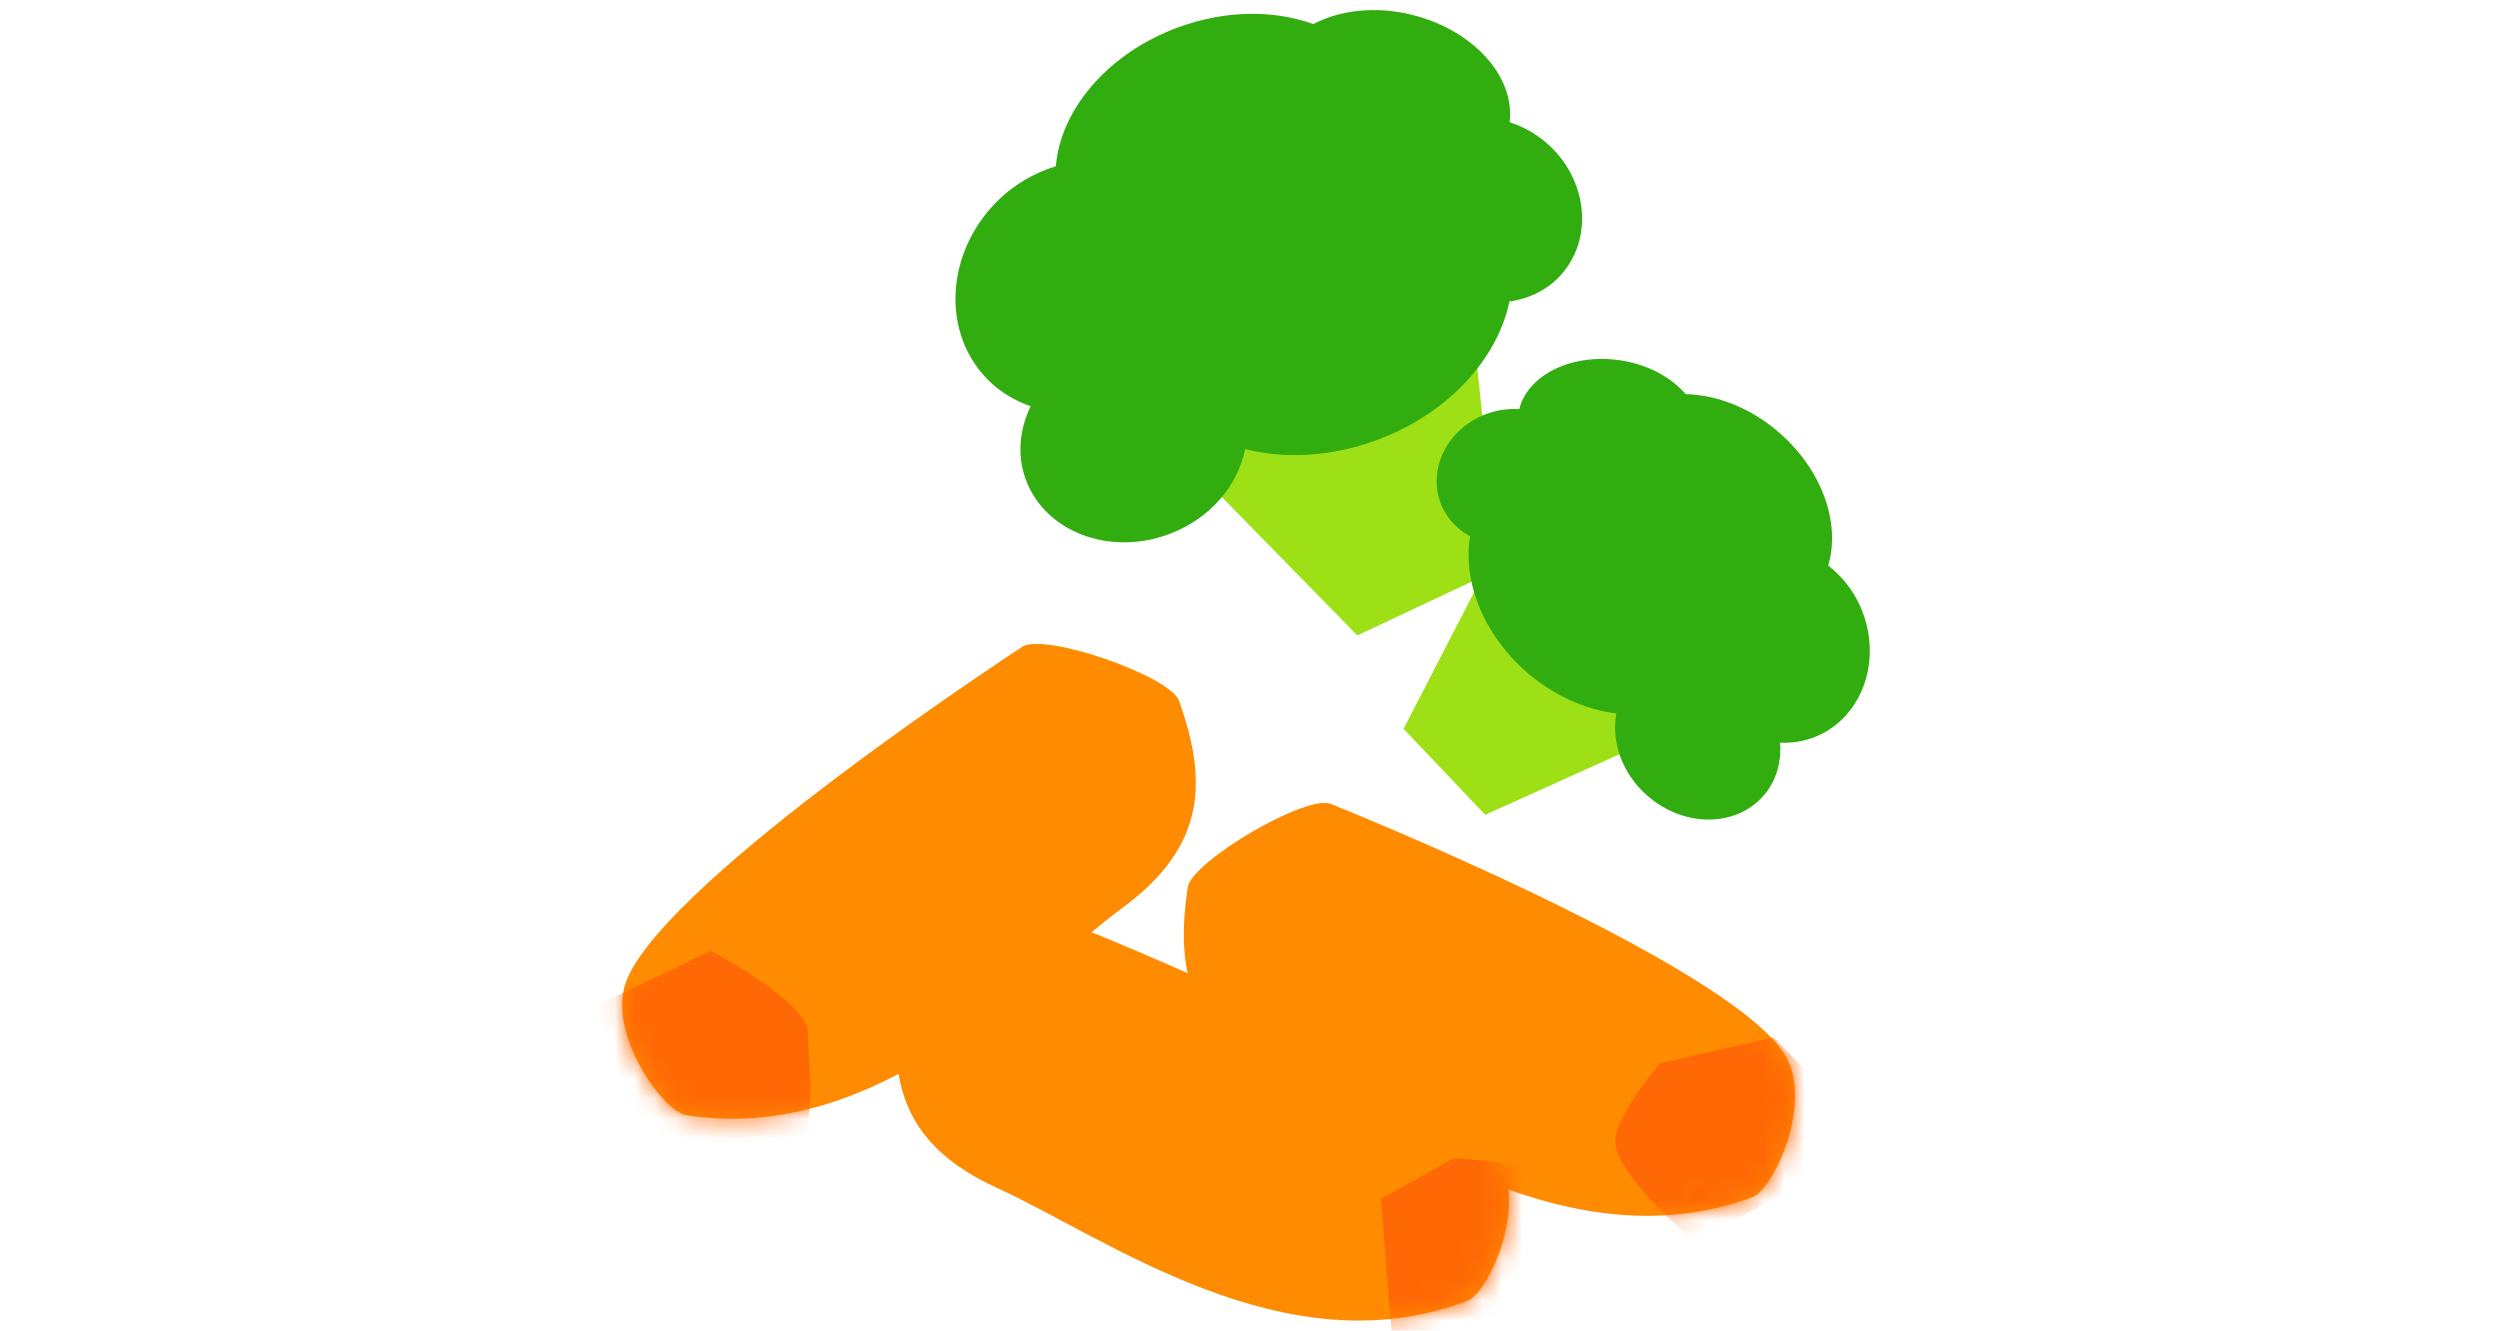 <svg width="124" height="66" viewBox="0 0 124 66" fill="none" xmlns="http://www.w3.org/2000/svg">
<path d="M55.504 19.45L72.556 11.424L74.323 28.224L67.325 31.518L55.504 19.45Z" fill="#9DE016"/>
<path d="M76.629 7.023C76.091 6.575 75.493 6.259 74.875 6.061C75.158 3.822 73.099 1.493 70.039 0.736C68.212 0.284 66.447 0.506 65.138 1.195C63.212 0.495 60.806 0.488 58.443 1.355C54.938 2.641 52.595 5.45 52.371 8.246C51.306 8.574 50.281 9.152 49.421 10.024C46.873 12.604 46.7 16.565 49.034 18.87C49.638 19.466 50.353 19.886 51.121 20.147C50.571 21.291 50.435 22.576 50.877 23.781C51.828 26.37 54.999 27.589 57.96 26.502C60.01 25.75 61.397 24.087 61.757 22.278C63.72 22.768 66.01 22.666 68.262 21.839C71.809 20.538 74.275 17.809 74.866 14.956C75.884 14.811 76.834 14.346 77.517 13.527C79.083 11.651 78.685 8.74 76.629 7.023Z" fill="#32AD10"/>
<path d="M88.462 52.207C85.383 47.622 66.045 39.89 66.045 39.89C64.878 39.318 59.099 42.729 58.909 44.015C58.296 48.173 58.987 51.338 63.609 53.512C69.121 56.105 77.834 62.719 86.915 59.386C87.984 58.994 90.036 54.551 88.462 52.207Z" fill="#FF8B00"/>
<mask id="mask0_3805_152773" style="mask-type:luminance" maskUnits="userSpaceOnUse" x="58" y="39" width="32" height="22">
<path d="M88.458 52.207C85.379 47.622 66.041 39.89 66.041 39.89C64.874 39.318 59.095 42.729 58.905 44.015C58.292 48.173 58.984 51.338 63.605 53.512C69.117 56.105 77.83 62.719 86.911 59.386C87.98 58.994 90.032 54.551 88.458 52.207Z" fill="white"/>
</mask>
<g mask="url(#mask0_3805_152773)">
<path d="M84.05 61.593C84.05 61.593 80.22 58.385 80.123 56.673C80.051 55.417 82.336 52.737 82.336 52.737L87.981 51.453L93.022 56.719L84.05 61.593Z" fill="#FF6905"/>
</g>
<path d="M31.099 48.572C33.221 43.473 50.67 32.105 50.67 32.105C51.703 31.315 58.038 33.528 58.476 34.752C59.892 38.71 59.833 41.949 55.727 44.986C50.83 48.608 43.58 56.8 34.022 55.309C32.897 55.134 30.014 51.179 31.099 48.572Z" fill="#FF8B00"/>
<mask id="mask1_3805_152773" style="mask-type:luminance" maskUnits="userSpaceOnUse" x="30" y="31" width="30" height="25">
<path d="M31.103 48.571C33.225 43.472 50.674 32.104 50.674 32.104C51.707 31.314 58.042 33.527 58.48 34.751C59.895 38.709 59.837 41.948 55.731 44.985C50.833 48.607 43.584 56.799 34.026 55.308C32.901 55.133 30.018 51.178 31.103 48.571Z" fill="white"/>
</mask>
<g mask="url(#mask1_3805_152773)">
<path d="M29.765 49.793L35.246 47.162C35.246 47.162 40.07 49.684 40.07 51.218C40.07 52.753 40.508 54.617 39.741 57.138C38.973 59.66 30.313 57.029 30.313 57.029C30.313 57.029 29.326 51.766 29.765 49.793Z" fill="#FF6905"/>
</g>
<path d="M74.255 57.328C71.126 52.776 51.706 45.256 51.706 45.256C50.533 44.696 44.791 48.169 44.615 49.458C44.047 53.622 44.773 56.78 49.418 58.903C54.957 61.436 63.742 67.955 72.786 64.523C73.851 64.119 75.855 59.655 74.255 57.328Z" fill="#FF8B00"/>
<mask id="mask2_3805_152773" style="mask-type:luminance" maskUnits="userSpaceOnUse" x="44" y="45" width="31" height="21">
<path d="M74.255 57.329C71.126 52.778 51.706 45.257 51.706 45.257C50.533 44.697 44.791 48.17 44.615 49.459C44.047 53.623 44.773 56.781 49.418 58.904C54.957 61.437 63.742 67.956 72.786 64.524C73.851 64.12 75.855 59.656 74.255 57.329Z" fill="white"/>
</mask>
<g mask="url(#mask2_3805_152773)">
<path d="M69.138 67.486L68.492 59.47L72.133 57.435L79.992 58.184L73.982 67.154L69.138 67.486Z" fill="#FF6905"/>
</g>
<path d="M85.376 35.131L75.511 24.732L69.617 36.148L73.665 40.415L85.376 35.131Z" fill="#9DE016"/>
<path d="M92.294 30.135C91.922 29.273 91.35 28.575 90.679 28.047C91.29 26.005 90.423 23.378 88.297 21.5C86.865 20.235 85.166 19.588 83.609 19.549C82.873 18.693 81.679 18.042 80.252 17.856C77.875 17.547 75.772 18.628 75.354 20.293C74.861 20.263 74.35 20.321 73.845 20.49C71.914 21.138 70.828 23.091 71.419 24.853C71.679 25.628 72.229 26.223 72.917 26.606C72.549 28.79 73.527 31.399 75.679 33.3C77.048 34.509 78.643 35.195 80.17 35.389C79.917 36.775 80.439 38.346 81.69 39.451C83.488 41.039 86.071 41.052 87.46 39.48C88.107 38.748 88.365 37.801 88.291 36.838C88.908 36.865 89.53 36.765 90.123 36.51C92.414 35.522 93.386 32.668 92.294 30.135Z" fill="#32AD10"/>
</svg>
